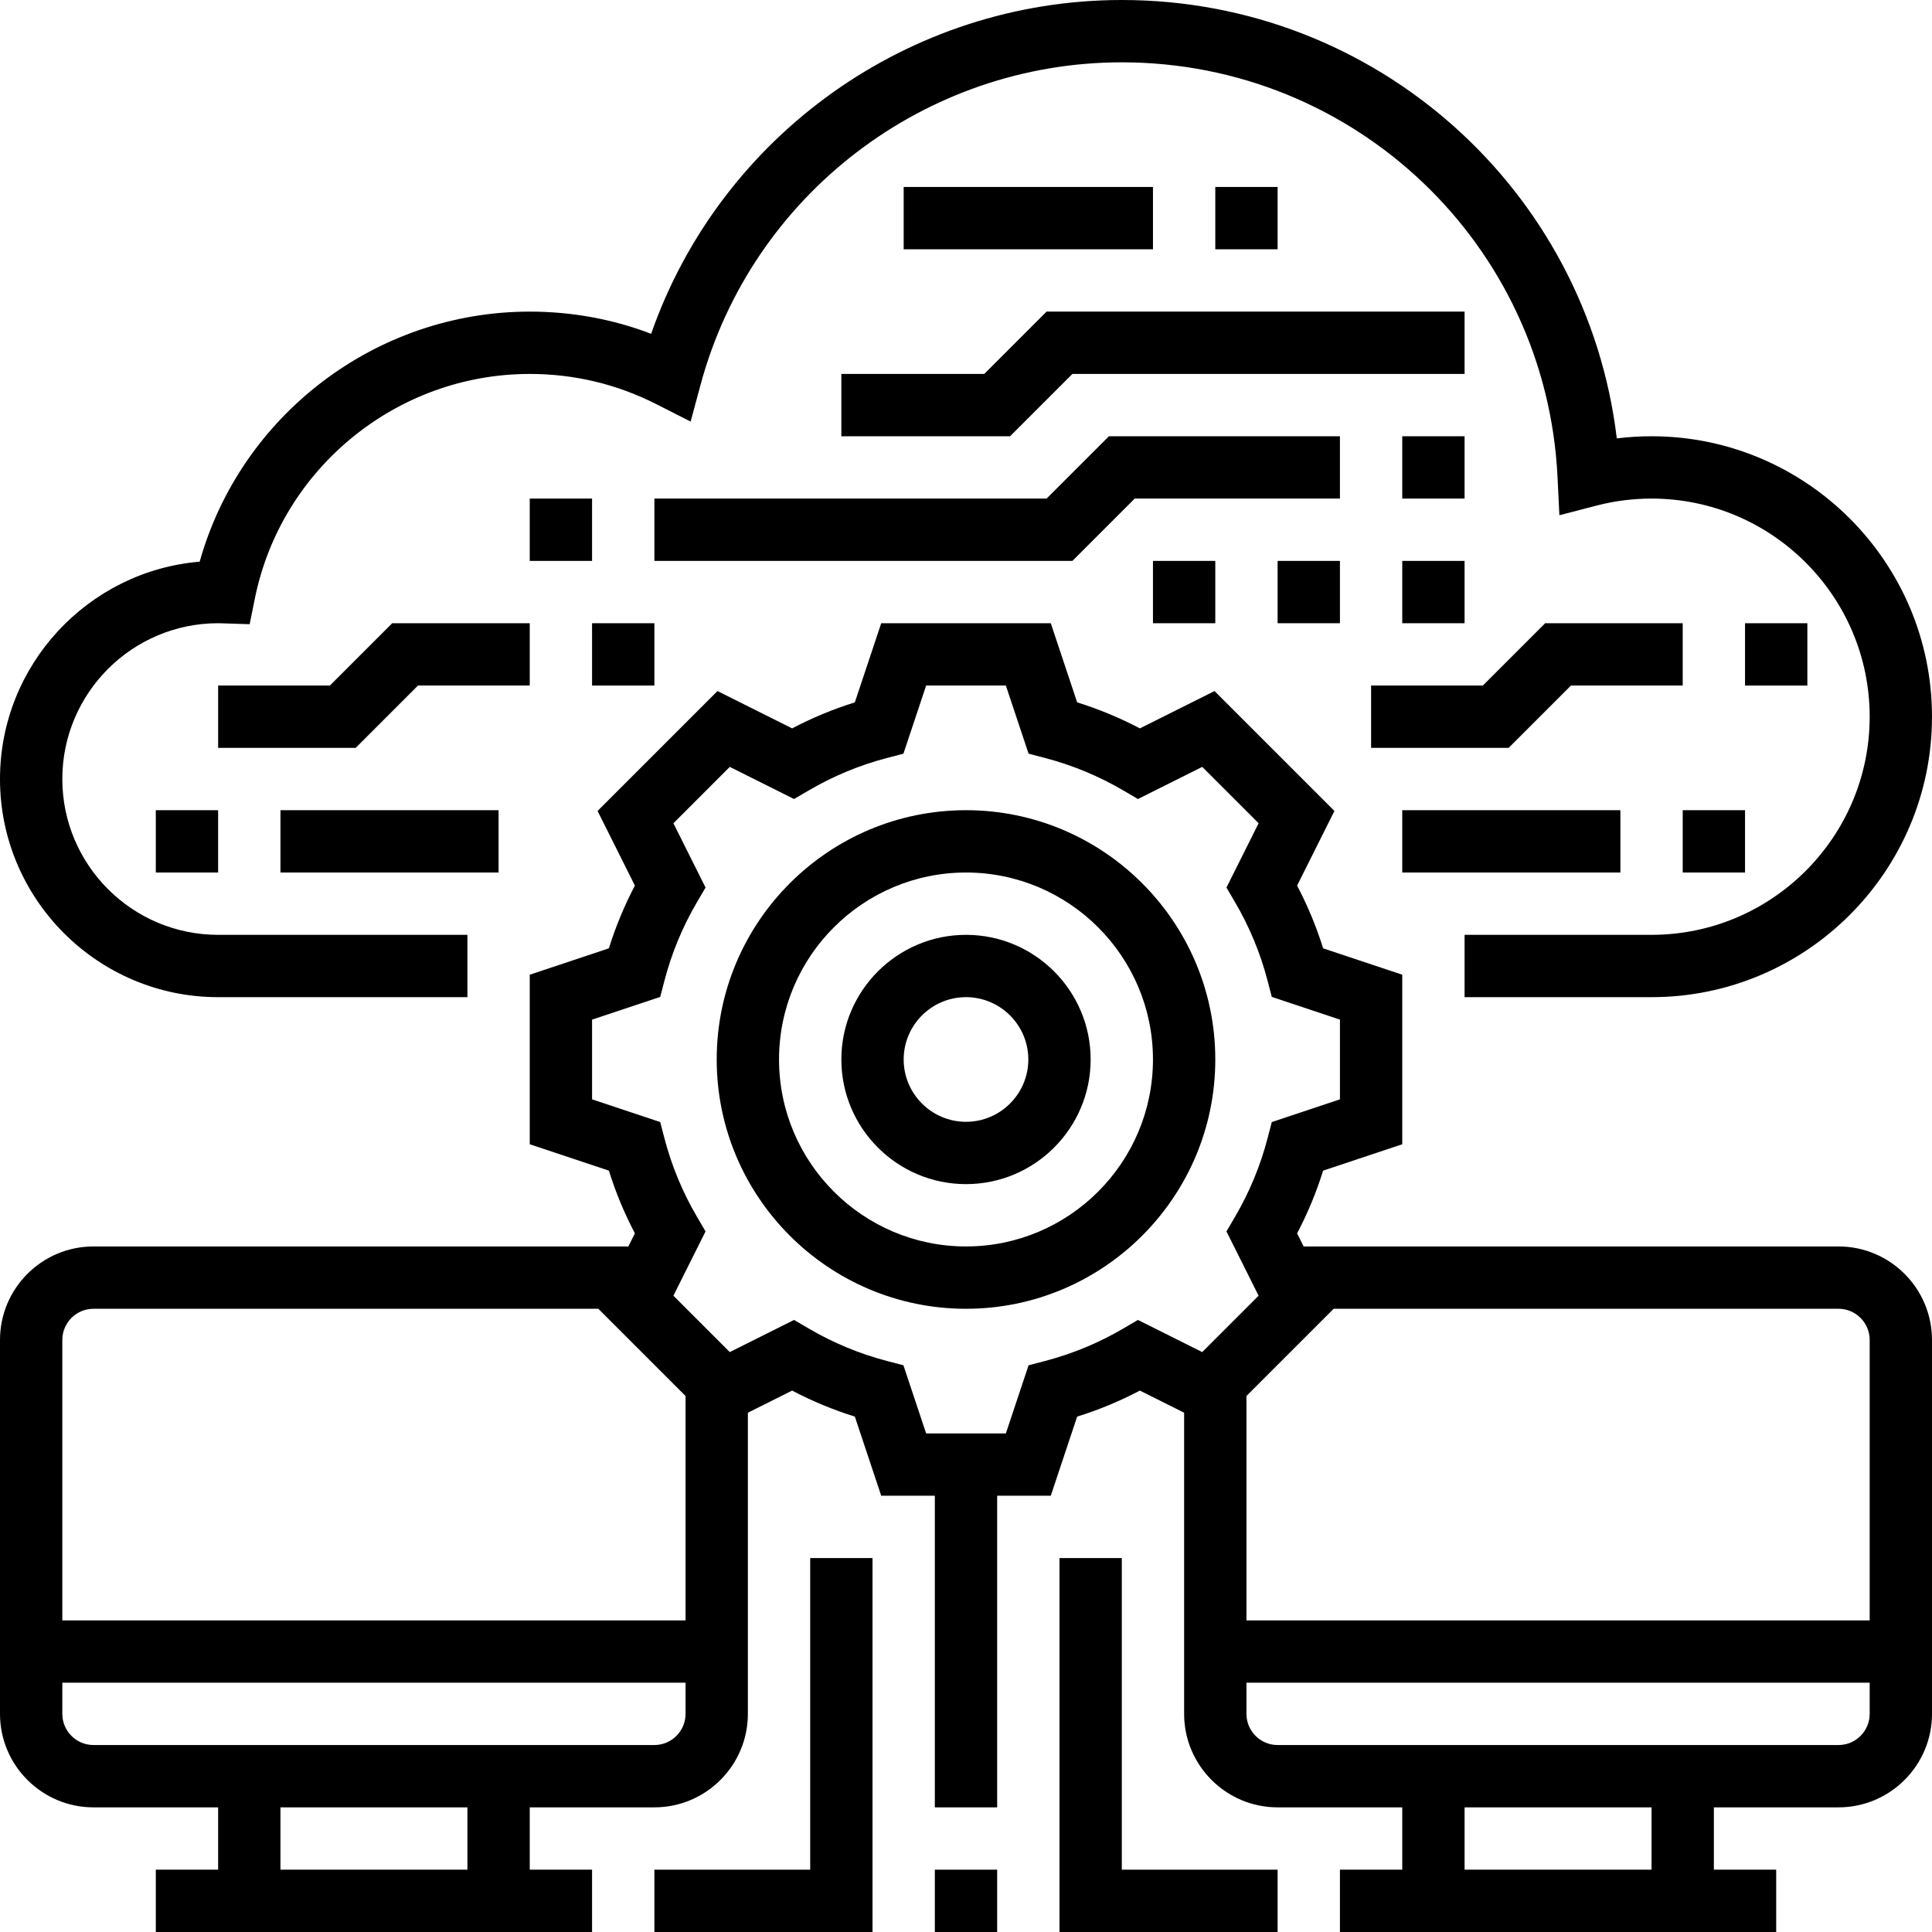 <svg id="Layer_30" enable-background="new 0 0 496 496" height="512" viewBox="0 0 496 496" width="512" xmlns="http://www.w3.org/2000/svg"><g><path d="m56 256h64v-16h-64c-22.056 0-40-17.944-40-40s17.944-40 40-40c.335 0 .667.013.998.024l7.097.229 1.342-6.626c6.76-33.391 36.437-57.627 70.563-57.627 11.423 0 22.366 2.615 32.527 7.773l8.778 4.456 2.566-9.503c13.154-48.708 57.618-82.726 108.129-82.726 59.816 0 108.952 46.757 111.862 106.448l.479 9.828 9.524-2.475c4.598-1.195 9.354-1.801 14.135-1.801 30.879 0 56 25.122 56 56s-25.121 56-56 56h-48v16h48c39.701 0 72-32.299 72-72s-32.299-72-72-72c-2.987 0-5.969.185-8.923.551-7.638-63.811-61.791-112.551-127.077-112.551-54.61 0-103.037 34.8-120.834 85.693-9.926-3.782-20.371-5.693-31.166-5.693-39.547 0-74.206 26.638-84.737 64.199-28.669 2.414-51.263 26.519-51.263 55.801 0 30.878 25.121 56 56 56z"/><path d="m248 208c-35.29 0-64 28.71-64 64s28.71 64 64 64 64-28.71 64-64-28.71-64-64-64zm0 112c-26.468 0-48-21.533-48-48s21.532-48 48-48 48 21.533 48 48-21.532 48-48 48z"/><path d="m248 240c-17.645 0-32 14.355-32 32s14.355 32 32 32 32-14.355 32-32-14.355-32-32-32zm0 48c-8.822 0-16-7.178-16-16s7.178-16 16-16 16 7.178 16 16-7.178 16-16 16z"/><path d="m472 320h-137.316l-1.68-3.361c2.715-5.159 4.949-10.547 6.677-16.1l20.319-6.773v-43.532l-20.319-6.773c-1.728-5.553-3.962-10.941-6.677-16.1l9.583-19.166-30.781-30.782-19.167 9.583c-5.158-2.715-10.547-4.95-16.1-6.677l-6.773-20.319h-43.531l-6.773 20.319c-5.553 1.727-10.941 3.962-16.1 6.677l-19.167-9.583-30.781 30.782 9.583 19.166c-2.715 5.158-4.949 10.547-6.677 16.1l-20.32 6.773v43.532l20.319 6.773c1.728 5.553 3.962 10.941 6.677 16.1l-1.68 3.361h-137.316c-13.233 0-24 10.767-24 24v96c0 13.233 10.767 24 24 24h32v16h-16v16h112v-16h-16v-16h32c13.233 0 24-10.767 24-24v-77.316l11.361-5.68c5.158 2.714 10.547 4.949 16.1 6.677l6.773 20.319h13.766v80h16v-80h13.766l6.773-20.319c5.553-1.728 10.941-3.962 16.1-6.677l11.361 5.68v77.316c0 13.233 10.767 24 24 24h32v16h-16v16h112v-16h-16v-16h32c13.233 0 24-10.767 24-24v-96c0-13.233-10.767-24-24-24zm8 24v72h-160v-57.608l22.392-22.392h129.608c4.411 0 8 3.589 8 8zm-456-8h129.608l22.392 22.392v57.608h-160v-72c0-4.411 3.589-8 8-8zm96 144h-48v-16h48zm48-32h-144c-4.411 0-8-3.589-8-8v-8h160v8c0 4.411-3.589 8-8 8zm124.14-109.134-3.743 2.195c-6.311 3.7-13.084 6.509-20.134 8.349l-4.197 1.095-5.832 17.495h-20.469l-5.831-17.495-4.197-1.095c-7.05-1.84-13.823-4.649-20.134-8.349l-3.743-2.195-16.506 8.253-14.473-14.473 8.252-16.505-2.194-3.743c-3.701-6.312-6.51-13.085-8.349-20.134l-1.096-4.198-17.494-5.832v-20.468l17.495-5.832 1.096-4.198c1.839-7.049 4.647-13.823 8.349-20.134l2.194-3.743-8.252-16.505 14.473-14.473 16.506 8.253 3.743-2.195c6.312-3.701 13.085-6.51 20.133-8.349l4.198-1.095 5.831-17.495h20.469l5.831 17.495 4.198 1.095c7.048 1.839 13.821 4.648 20.133 8.349l3.743 2.195 16.506-8.253 14.473 14.473-8.252 16.505 2.194 3.743c3.701 6.311 6.51 13.085 8.349 20.134l1.096 4.198 17.494 5.832v20.468l-17.495 5.831-1.096 4.198c-1.839 7.049-4.647 13.823-8.349 20.134l-2.194 3.743 8.252 16.505-14.473 14.473zm131.86 141.134h-48v-16h48zm48-32h-144c-4.411 0-8-3.589-8-8v-8h160v8c0 4.411-3.589 8-8 8z"/><path d="m240 480h16v16h-16z"/><path d="m288 400h-16v96h56v-16h-40z"/><path d="m208 480h-40v16h56v-96h-16z"/><path d="m360 208h56v16h-56z"/><path d="m432 208h16v16h-16z"/><path d="m403.313 176h28.687v-16h-35.313l-16 16h-28.687v16h35.313z"/><path d="m448 160h16v16h-16z"/><path d="m72 208h56v16h-56z"/><path d="m40 208h16v16h-16z"/><path d="m136 160h-35.313l-16 16h-28.687v16h35.313l16-16h28.687z"/><path d="m136 128h16v16h-16z"/><path d="m344 112h-59.313l-16 16h-100.687v16h107.313l16-16h52.687z"/><path d="m360 112h16v16h-16z"/><path d="m376 80h-107.313l-16 16h-36.687v16h43.313l16-16h100.687z"/><path d="m232 48h64v16h-64z"/><path d="m312 48h16v16h-16z"/><path d="m360 144h16v16h-16z"/><path d="m328 144h16v16h-16z"/><path d="m296 144h16v16h-16z"/><path d="m152 160h16v16h-16z"/></g></svg>